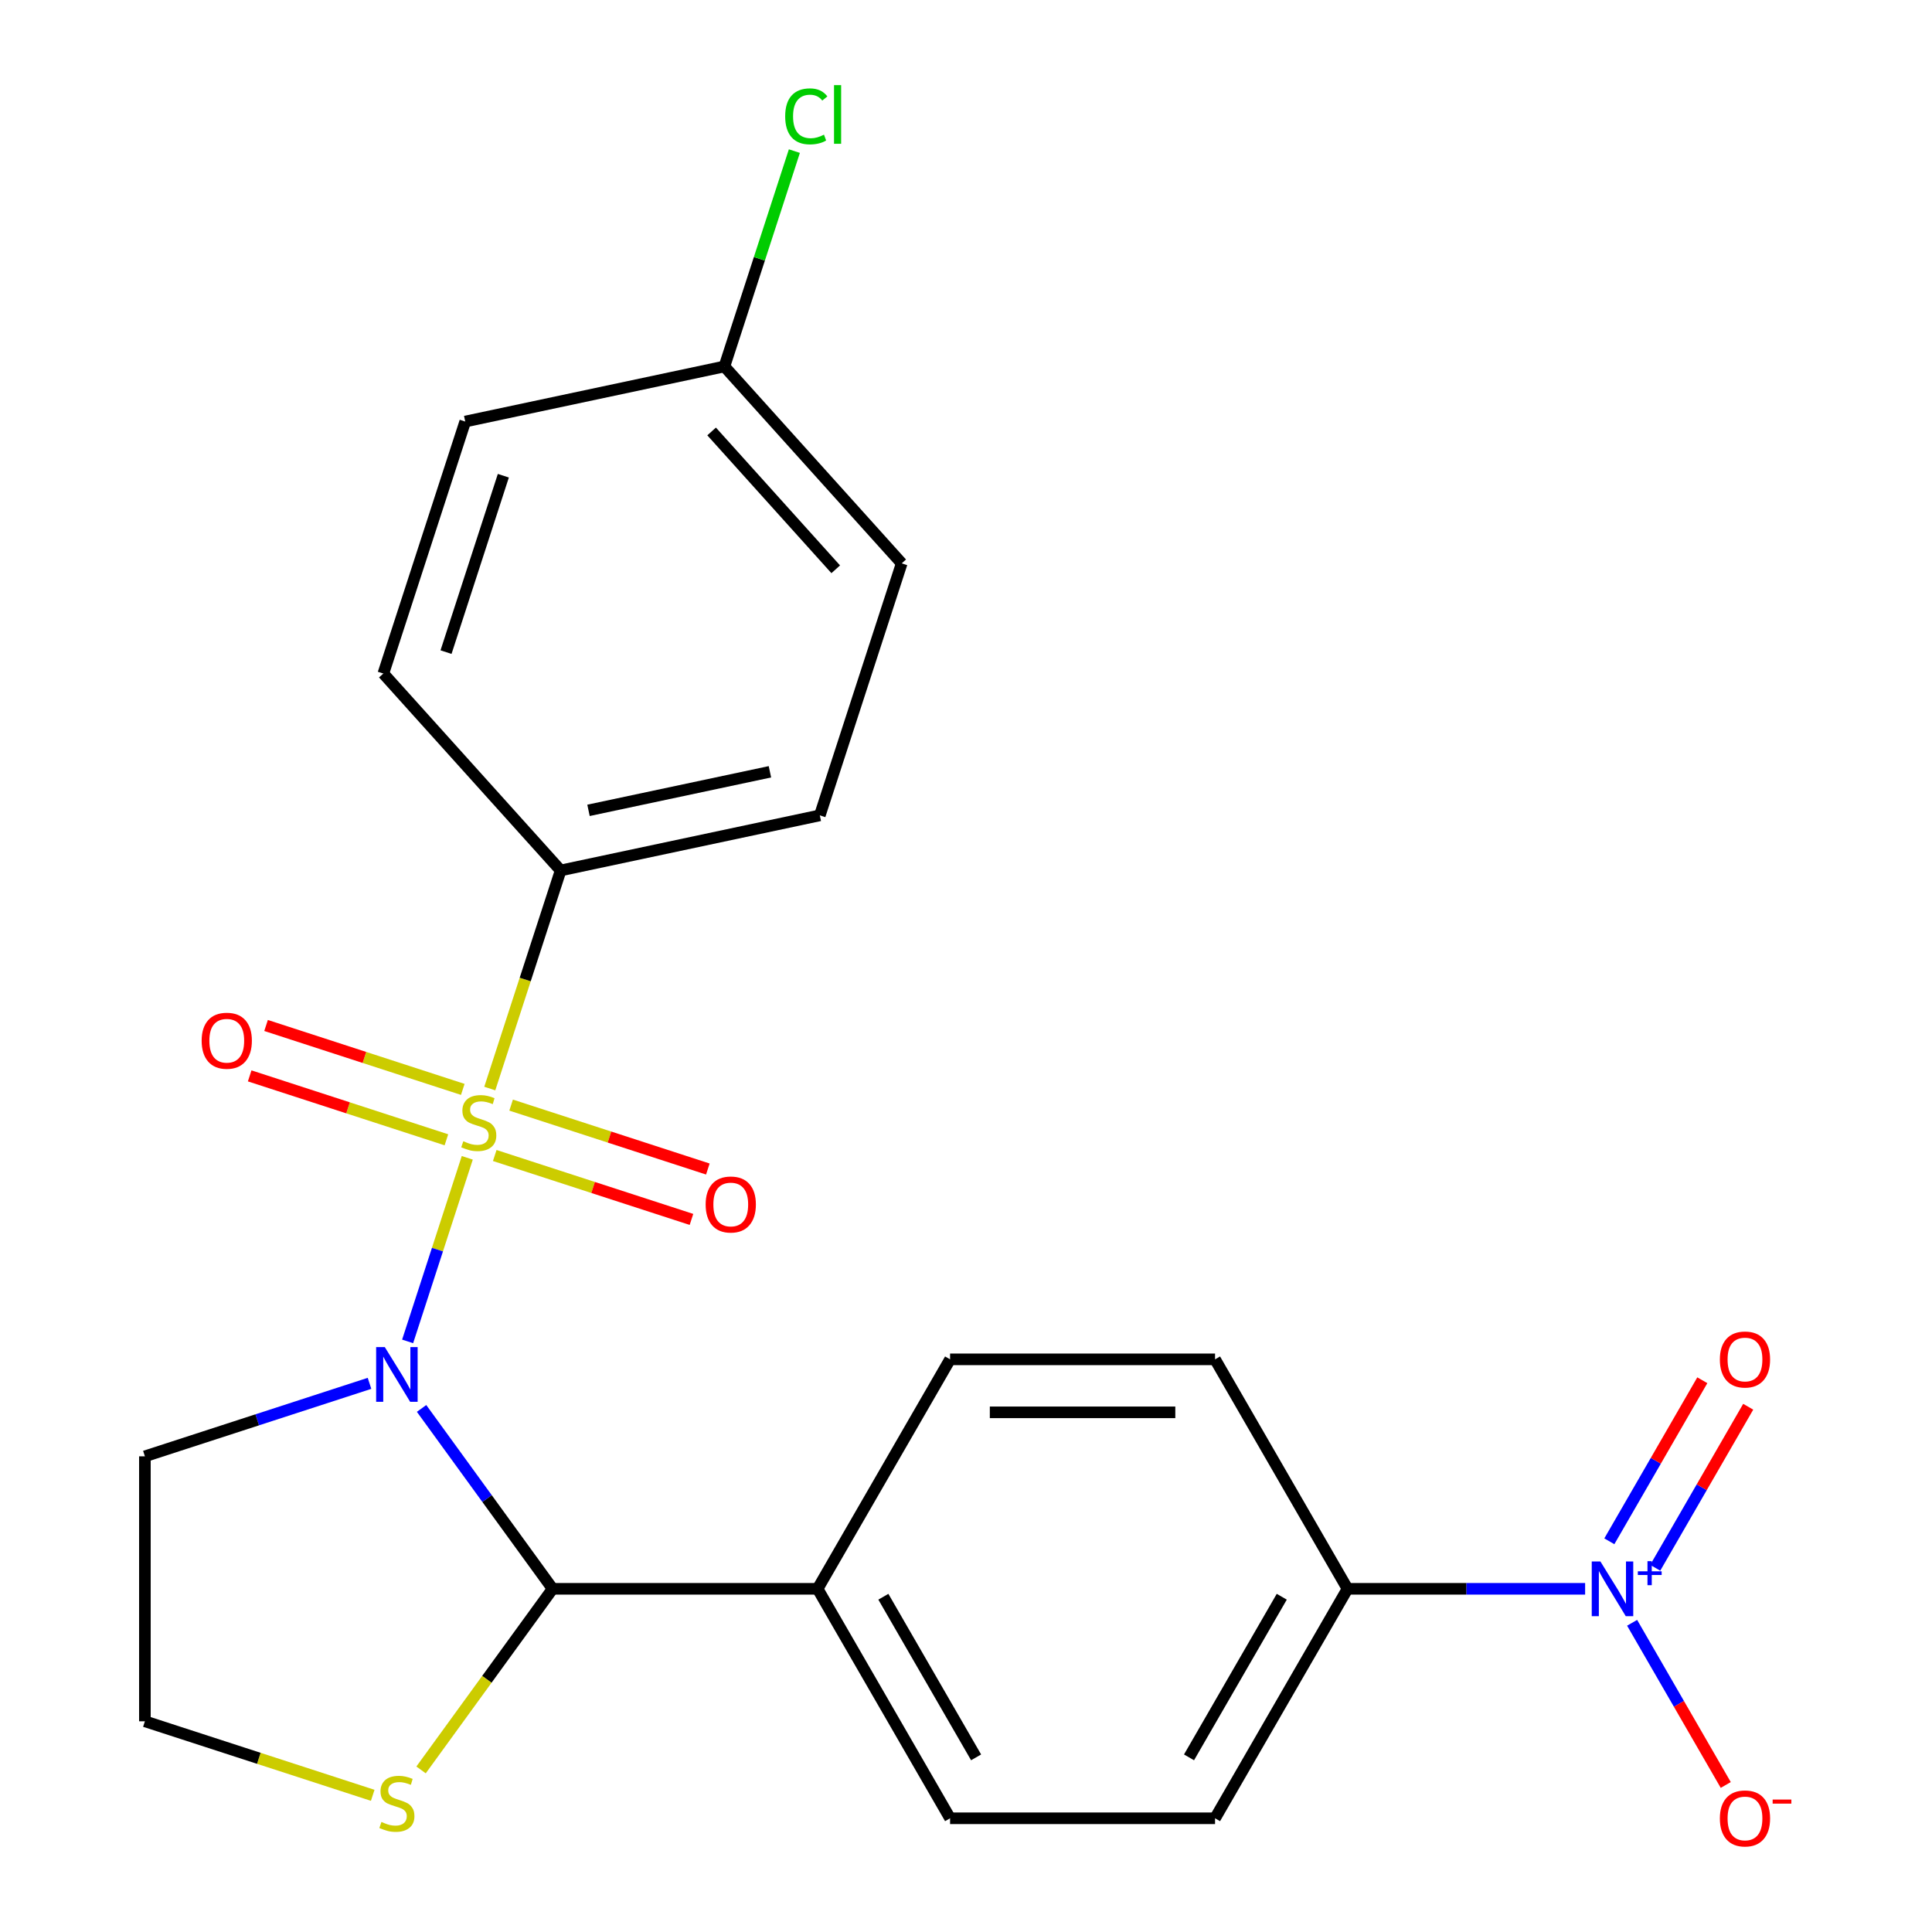 <?xml version='1.0' encoding='iso-8859-1'?>
<svg version='1.1' baseProfile='full'
              xmlns='http://www.w3.org/2000/svg'
                      xmlns:rdkit='http://www.rdkit.org/xml'
                      xmlns:xlink='http://www.w3.org/1999/xlink'
                  xml:space='preserve'
width='1000px' height='1000px' viewBox='0 0 1000 1000'>
<!-- END OF HEADER -->
<rect style='opacity:1.0;fill:#FFFFFF;stroke:none' width='1000' height='1000' x='0' y='0'> </rect>
<path class='bond-0' d='M 241.859,599.287 L 226.423,646.796' style='fill:none;fill-rule:evenodd;stroke:#CCCC00;stroke-width:6px;stroke-linecap:butt;stroke-linejoin:miter;stroke-opacity:1' />
<path class='bond-0' d='M 226.423,646.796 L 210.986,694.305' style='fill:none;fill-rule:evenodd;stroke:#0000FF;stroke-width:6px;stroke-linecap:butt;stroke-linejoin:miter;stroke-opacity:1' />
<path class='bond-3' d='M 253.51,563.43 L 271.849,506.987' style='fill:none;fill-rule:evenodd;stroke:#CCCC00;stroke-width:6px;stroke-linecap:butt;stroke-linejoin:miter;stroke-opacity:1' />
<path class='bond-3' d='M 271.849,506.987 L 290.189,450.545' style='fill:none;fill-rule:evenodd;stroke:#000000;stroke-width:6px;stroke-linecap:butt;stroke-linejoin:miter;stroke-opacity:1' />
<path class='bond-4' d='M 256.079,598.086 L 306.991,614.629' style='fill:none;fill-rule:evenodd;stroke:#CCCC00;stroke-width:6px;stroke-linecap:butt;stroke-linejoin:miter;stroke-opacity:1' />
<path class='bond-4' d='M 306.991,614.629 L 357.904,631.172' style='fill:none;fill-rule:evenodd;stroke:#FF0000;stroke-width:6px;stroke-linecap:butt;stroke-linejoin:miter;stroke-opacity:1' />
<path class='bond-4' d='M 264.555,572 L 315.468,588.542' style='fill:none;fill-rule:evenodd;stroke:#CCCC00;stroke-width:6px;stroke-linecap:butt;stroke-linejoin:miter;stroke-opacity:1' />
<path class='bond-4' d='M 315.468,588.542 L 366.38,605.085' style='fill:none;fill-rule:evenodd;stroke:#FF0000;stroke-width:6px;stroke-linecap:butt;stroke-linejoin:miter;stroke-opacity:1' />
<path class='bond-5' d='M 239.538,563.871 L 188.625,547.328' style='fill:none;fill-rule:evenodd;stroke:#CCCC00;stroke-width:6px;stroke-linecap:butt;stroke-linejoin:miter;stroke-opacity:1' />
<path class='bond-5' d='M 188.625,547.328 L 137.712,530.786' style='fill:none;fill-rule:evenodd;stroke:#FF0000;stroke-width:6px;stroke-linecap:butt;stroke-linejoin:miter;stroke-opacity:1' />
<path class='bond-5' d='M 231.061,589.958 L 180.149,573.415' style='fill:none;fill-rule:evenodd;stroke:#CCCC00;stroke-width:6px;stroke-linecap:butt;stroke-linejoin:miter;stroke-opacity:1' />
<path class='bond-5' d='M 180.149,573.415 L 129.236,556.873' style='fill:none;fill-rule:evenodd;stroke:#FF0000;stroke-width:6px;stroke-linecap:butt;stroke-linejoin:miter;stroke-opacity:1' />
<path class='bond-1' d='M 218.206,729.001 L 252.123,775.684' style='fill:none;fill-rule:evenodd;stroke:#0000FF;stroke-width:6px;stroke-linecap:butt;stroke-linejoin:miter;stroke-opacity:1' />
<path class='bond-1' d='M 252.123,775.684 L 286.04,822.367' style='fill:none;fill-rule:evenodd;stroke:#000000;stroke-width:6px;stroke-linecap:butt;stroke-linejoin:miter;stroke-opacity:1' />
<path class='bond-10' d='M 191.259,716.016 L 133.126,734.905' style='fill:none;fill-rule:evenodd;stroke:#0000FF;stroke-width:6px;stroke-linecap:butt;stroke-linejoin:miter;stroke-opacity:1' />
<path class='bond-10' d='M 133.126,734.905 L 74.993,753.793' style='fill:none;fill-rule:evenodd;stroke:#000000;stroke-width:6px;stroke-linecap:butt;stroke-linejoin:miter;stroke-opacity:1' />
<path class='bond-6' d='M 286.04,822.367 L 251.988,869.235' style='fill:none;fill-rule:evenodd;stroke:#000000;stroke-width:6px;stroke-linecap:butt;stroke-linejoin:miter;stroke-opacity:1' />
<path class='bond-6' d='M 251.988,869.235 L 217.936,916.104' style='fill:none;fill-rule:evenodd;stroke:#CCCC00;stroke-width:6px;stroke-linecap:butt;stroke-linejoin:miter;stroke-opacity:1' />
<path class='bond-8' d='M 286.04,822.367 L 423.187,822.367' style='fill:none;fill-rule:evenodd;stroke:#000000;stroke-width:6px;stroke-linecap:butt;stroke-linejoin:miter;stroke-opacity:1' />
<path class='bond-2' d='M 820.457,822.367 L 758.969,822.367' style='fill:none;fill-rule:evenodd;stroke:#0000FF;stroke-width:6px;stroke-linecap:butt;stroke-linejoin:miter;stroke-opacity:1' />
<path class='bond-2' d='M 758.969,822.367 L 697.48,822.367' style='fill:none;fill-rule:evenodd;stroke:#000000;stroke-width:6px;stroke-linecap:butt;stroke-linejoin:miter;stroke-opacity:1' />
<path class='bond-9' d='M 844.781,839.955 L 869.013,881.927' style='fill:none;fill-rule:evenodd;stroke:#0000FF;stroke-width:6px;stroke-linecap:butt;stroke-linejoin:miter;stroke-opacity:1' />
<path class='bond-9' d='M 869.013,881.927 L 893.245,923.898' style='fill:none;fill-rule:evenodd;stroke:#FF0000;stroke-width:6px;stroke-linecap:butt;stroke-linejoin:miter;stroke-opacity:1' />
<path class='bond-11' d='M 856.744,811.486 L 880.808,769.807' style='fill:none;fill-rule:evenodd;stroke:#0000FF;stroke-width:6px;stroke-linecap:butt;stroke-linejoin:miter;stroke-opacity:1' />
<path class='bond-11' d='M 880.808,769.807 L 904.871,728.128' style='fill:none;fill-rule:evenodd;stroke:#FF0000;stroke-width:6px;stroke-linecap:butt;stroke-linejoin:miter;stroke-opacity:1' />
<path class='bond-11' d='M 832.99,797.772 L 857.053,756.093' style='fill:none;fill-rule:evenodd;stroke:#0000FF;stroke-width:6px;stroke-linecap:butt;stroke-linejoin:miter;stroke-opacity:1' />
<path class='bond-11' d='M 857.053,756.093 L 881.116,714.414' style='fill:none;fill-rule:evenodd;stroke:#FF0000;stroke-width:6px;stroke-linecap:butt;stroke-linejoin:miter;stroke-opacity:1' />
<path class='bond-16' d='M 290.189,450.545 L 424.338,422.03' style='fill:none;fill-rule:evenodd;stroke:#000000;stroke-width:6px;stroke-linecap:butt;stroke-linejoin:miter;stroke-opacity:1' />
<path class='bond-16' d='M 304.608,419.438 L 398.513,399.478' style='fill:none;fill-rule:evenodd;stroke:#000000;stroke-width:6px;stroke-linecap:butt;stroke-linejoin:miter;stroke-opacity:1' />
<path class='bond-17' d='M 290.189,450.545 L 198.42,348.625' style='fill:none;fill-rule:evenodd;stroke:#000000;stroke-width:6px;stroke-linecap:butt;stroke-linejoin:miter;stroke-opacity:1' />
<path class='bond-24' d='M 192.919,929.256 L 133.956,910.098' style='fill:none;fill-rule:evenodd;stroke:#CCCC00;stroke-width:6px;stroke-linecap:butt;stroke-linejoin:miter;stroke-opacity:1' />
<path class='bond-24' d='M 133.956,910.098 L 74.993,890.94' style='fill:none;fill-rule:evenodd;stroke:#000000;stroke-width:6px;stroke-linecap:butt;stroke-linejoin:miter;stroke-opacity:1' />
<path class='bond-7' d='M 697.48,822.367 L 628.906,941.139' style='fill:none;fill-rule:evenodd;stroke:#000000;stroke-width:6px;stroke-linecap:butt;stroke-linejoin:miter;stroke-opacity:1' />
<path class='bond-7' d='M 663.439,826.468 L 615.438,909.608' style='fill:none;fill-rule:evenodd;stroke:#000000;stroke-width:6px;stroke-linecap:butt;stroke-linejoin:miter;stroke-opacity:1' />
<path class='bond-25' d='M 697.48,822.367 L 628.906,703.594' style='fill:none;fill-rule:evenodd;stroke:#000000;stroke-width:6px;stroke-linecap:butt;stroke-linejoin:miter;stroke-opacity:1' />
<path class='bond-14' d='M 423.187,822.367 L 491.76,703.594' style='fill:none;fill-rule:evenodd;stroke:#000000;stroke-width:6px;stroke-linecap:butt;stroke-linejoin:miter;stroke-opacity:1' />
<path class='bond-15' d='M 423.187,822.367 L 491.76,941.139' style='fill:none;fill-rule:evenodd;stroke:#000000;stroke-width:6px;stroke-linecap:butt;stroke-linejoin:miter;stroke-opacity:1' />
<path class='bond-15' d='M 457.227,826.468 L 505.228,909.608' style='fill:none;fill-rule:evenodd;stroke:#000000;stroke-width:6px;stroke-linecap:butt;stroke-linejoin:miter;stroke-opacity:1' />
<path class='bond-18' d='M 74.993,753.793 L 74.993,890.94' style='fill:none;fill-rule:evenodd;stroke:#000000;stroke-width:6px;stroke-linecap:butt;stroke-linejoin:miter;stroke-opacity:1' />
<path class='bond-12' d='M 628.906,941.139 L 491.76,941.139' style='fill:none;fill-rule:evenodd;stroke:#000000;stroke-width:6px;stroke-linecap:butt;stroke-linejoin:miter;stroke-opacity:1' />
<path class='bond-13' d='M 628.906,703.594 L 491.76,703.594' style='fill:none;fill-rule:evenodd;stroke:#000000;stroke-width:6px;stroke-linecap:butt;stroke-linejoin:miter;stroke-opacity:1' />
<path class='bond-13' d='M 608.334,731.024 L 512.332,731.024' style='fill:none;fill-rule:evenodd;stroke:#000000;stroke-width:6px;stroke-linecap:butt;stroke-linejoin:miter;stroke-opacity:1' />
<path class='bond-20' d='M 424.338,422.03 L 466.719,291.596' style='fill:none;fill-rule:evenodd;stroke:#000000;stroke-width:6px;stroke-linecap:butt;stroke-linejoin:miter;stroke-opacity:1' />
<path class='bond-21' d='M 198.42,348.625 L 240.8,218.191' style='fill:none;fill-rule:evenodd;stroke:#000000;stroke-width:6px;stroke-linecap:butt;stroke-linejoin:miter;stroke-opacity:1' />
<path class='bond-21' d='M 230.864,337.536 L 260.53,246.232' style='fill:none;fill-rule:evenodd;stroke:#000000;stroke-width:6px;stroke-linecap:butt;stroke-linejoin:miter;stroke-opacity:1' />
<path class='bond-19' d='M 374.95,189.677 L 240.8,218.191' style='fill:none;fill-rule:evenodd;stroke:#000000;stroke-width:6px;stroke-linecap:butt;stroke-linejoin:miter;stroke-opacity:1' />
<path class='bond-22' d='M 374.95,189.677 L 393.059,133.944' style='fill:none;fill-rule:evenodd;stroke:#000000;stroke-width:6px;stroke-linecap:butt;stroke-linejoin:miter;stroke-opacity:1' />
<path class='bond-22' d='M 393.059,133.944 L 411.167,78.211' style='fill:none;fill-rule:evenodd;stroke:#00CC00;stroke-width:6px;stroke-linecap:butt;stroke-linejoin:miter;stroke-opacity:1' />
<path class='bond-23' d='M 374.95,189.677 L 466.719,291.596' style='fill:none;fill-rule:evenodd;stroke:#000000;stroke-width:6px;stroke-linecap:butt;stroke-linejoin:miter;stroke-opacity:1' />
<path class='bond-23' d='M 368.331,223.318 L 432.57,294.662' style='fill:none;fill-rule:evenodd;stroke:#000000;stroke-width:6px;stroke-linecap:butt;stroke-linejoin:miter;stroke-opacity:1' />
<path  class='atom-0' d='M 239.808 590.699
Q 240.128 590.819, 241.448 591.379
Q 242.768 591.939, 244.208 592.299
Q 245.688 592.619, 247.128 592.619
Q 249.808 592.619, 251.368 591.339
Q 252.928 590.019, 252.928 587.739
Q 252.928 586.179, 252.128 585.219
Q 251.368 584.259, 250.168 583.739
Q 248.968 583.219, 246.968 582.619
Q 244.448 581.859, 242.928 581.139
Q 241.448 580.419, 240.368 578.899
Q 239.328 577.379, 239.328 574.819
Q 239.328 571.259, 241.728 569.059
Q 244.168 566.859, 248.968 566.859
Q 252.248 566.859, 255.968 568.419
L 255.048 571.499
Q 251.648 570.099, 249.088 570.099
Q 246.328 570.099, 244.808 571.259
Q 243.288 572.379, 243.328 574.339
Q 243.328 575.859, 244.088 576.779
Q 244.888 577.699, 246.008 578.219
Q 247.168 578.739, 249.088 579.339
Q 251.648 580.139, 253.168 580.939
Q 254.688 581.739, 255.768 583.379
Q 256.888 584.979, 256.888 587.739
Q 256.888 591.659, 254.248 593.779
Q 251.648 595.859, 247.288 595.859
Q 244.768 595.859, 242.848 595.299
Q 240.968 594.779, 238.728 593.859
L 239.808 590.699
' fill='#CCCC00'/>
<path  class='atom-1' d='M 199.168 697.253
L 208.448 712.253
Q 209.368 713.733, 210.848 716.413
Q 212.328 719.093, 212.408 719.253
L 212.408 697.253
L 216.168 697.253
L 216.168 725.573
L 212.288 725.573
L 202.328 709.173
Q 201.168 707.253, 199.928 705.053
Q 198.728 702.853, 198.368 702.173
L 198.368 725.573
L 194.688 725.573
L 194.688 697.253
L 199.168 697.253
' fill='#0000FF'/>
<path  class='atom-3' d='M 828.366 808.207
L 837.646 823.207
Q 838.566 824.687, 840.046 827.367
Q 841.526 830.047, 841.606 830.207
L 841.606 808.207
L 845.366 808.207
L 845.366 836.527
L 841.486 836.527
L 831.526 820.127
Q 830.366 818.207, 829.126 816.007
Q 827.926 813.807, 827.566 813.127
L 827.566 836.527
L 823.886 836.527
L 823.886 808.207
L 828.366 808.207
' fill='#0000FF'/>
<path  class='atom-3' d='M 847.742 813.311
L 852.732 813.311
L 852.732 808.058
L 854.949 808.058
L 854.949 813.311
L 860.071 813.311
L 860.071 815.212
L 854.949 815.212
L 854.949 820.492
L 852.732 820.492
L 852.732 815.212
L 847.742 815.212
L 847.742 813.311
' fill='#0000FF'/>
<path  class='atom-5' d='M 365.242 623.439
Q 365.242 616.639, 368.602 612.839
Q 371.962 609.039, 378.242 609.039
Q 384.522 609.039, 387.882 612.839
Q 391.242 616.639, 391.242 623.439
Q 391.242 630.319, 387.842 634.239
Q 384.442 638.119, 378.242 638.119
Q 372.002 638.119, 368.602 634.239
Q 365.242 630.359, 365.242 623.439
M 378.242 634.919
Q 382.562 634.919, 384.882 632.039
Q 387.242 629.119, 387.242 623.439
Q 387.242 617.879, 384.882 615.079
Q 382.562 612.239, 378.242 612.239
Q 373.922 612.239, 371.562 615.039
Q 369.242 617.839, 369.242 623.439
Q 369.242 629.159, 371.562 632.039
Q 373.922 634.919, 378.242 634.919
' fill='#FF0000'/>
<path  class='atom-6' d='M 104.374 538.678
Q 104.374 531.878, 107.734 528.078
Q 111.094 524.278, 117.374 524.278
Q 123.654 524.278, 127.014 528.078
Q 130.374 531.878, 130.374 538.678
Q 130.374 545.558, 126.974 549.478
Q 123.574 553.358, 117.374 553.358
Q 111.134 553.358, 107.734 549.478
Q 104.374 545.598, 104.374 538.678
M 117.374 550.158
Q 121.694 550.158, 124.014 547.278
Q 126.374 544.358, 126.374 538.678
Q 126.374 533.118, 124.014 530.318
Q 121.694 527.478, 117.374 527.478
Q 113.054 527.478, 110.694 530.278
Q 108.374 533.078, 108.374 538.678
Q 108.374 544.398, 110.694 547.278
Q 113.054 550.158, 117.374 550.158
' fill='#FF0000'/>
<path  class='atom-7' d='M 197.428 943.04
Q 197.748 943.16, 199.068 943.72
Q 200.388 944.28, 201.828 944.64
Q 203.308 944.96, 204.748 944.96
Q 207.428 944.96, 208.988 943.68
Q 210.548 942.36, 210.548 940.08
Q 210.548 938.52, 209.748 937.56
Q 208.988 936.6, 207.788 936.08
Q 206.588 935.56, 204.588 934.96
Q 202.068 934.2, 200.548 933.48
Q 199.068 932.76, 197.988 931.24
Q 196.948 929.72, 196.948 927.16
Q 196.948 923.6, 199.348 921.4
Q 201.788 919.2, 206.588 919.2
Q 209.868 919.2, 213.588 920.76
L 212.668 923.84
Q 209.268 922.44, 206.708 922.44
Q 203.948 922.44, 202.428 923.6
Q 200.908 924.72, 200.948 926.68
Q 200.948 928.2, 201.708 929.12
Q 202.508 930.04, 203.628 930.56
Q 204.788 931.08, 206.708 931.68
Q 209.268 932.48, 210.788 933.28
Q 212.308 934.08, 213.388 935.72
Q 214.508 937.32, 214.508 940.08
Q 214.508 944, 211.868 946.12
Q 209.268 948.2, 204.908 948.2
Q 202.388 948.2, 200.468 947.64
Q 198.588 947.12, 196.348 946.2
L 197.428 943.04
' fill='#CCCC00'/>
<path  class='atom-10' d='M 890.199 941.219
Q 890.199 934.419, 893.559 930.619
Q 896.919 926.819, 903.199 926.819
Q 909.479 926.819, 912.839 930.619
Q 916.199 934.419, 916.199 941.219
Q 916.199 948.099, 912.799 952.019
Q 909.399 955.899, 903.199 955.899
Q 896.959 955.899, 893.559 952.019
Q 890.199 948.139, 890.199 941.219
M 903.199 952.699
Q 907.519 952.699, 909.839 949.819
Q 912.199 946.899, 912.199 941.219
Q 912.199 935.659, 909.839 932.859
Q 907.519 930.019, 903.199 930.019
Q 898.879 930.019, 896.519 932.819
Q 894.199 935.619, 894.199 941.219
Q 894.199 946.939, 896.519 949.819
Q 898.879 952.699, 903.199 952.699
' fill='#FF0000'/>
<path  class='atom-10' d='M 917.519 931.441
L 927.208 931.441
L 927.208 933.553
L 917.519 933.553
L 917.519 931.441
' fill='#FF0000'/>
<path  class='atom-12' d='M 890.199 703.674
Q 890.199 696.874, 893.559 693.074
Q 896.919 689.274, 903.199 689.274
Q 909.479 689.274, 912.839 693.074
Q 916.199 696.874, 916.199 703.674
Q 916.199 710.554, 912.799 714.474
Q 909.399 718.354, 903.199 718.354
Q 896.959 718.354, 893.559 714.474
Q 890.199 710.594, 890.199 703.674
M 903.199 715.154
Q 907.519 715.154, 909.839 712.274
Q 912.199 709.354, 912.199 703.674
Q 912.199 698.114, 909.839 695.314
Q 907.519 692.474, 903.199 692.474
Q 898.879 692.474, 896.519 695.274
Q 894.199 698.074, 894.199 703.674
Q 894.199 709.394, 896.519 712.274
Q 898.879 715.154, 903.199 715.154
' fill='#FF0000'/>
<path  class='atom-23' d='M 406.41 60.222
Q 406.41 53.182, 409.69 49.502
Q 413.01 45.782, 419.29 45.782
Q 425.13 45.782, 428.25 49.903
L 425.61 52.062
Q 423.33 49.062, 419.29 49.062
Q 415.01 49.062, 412.73 51.943
Q 410.49 54.782, 410.49 60.222
Q 410.49 65.823, 412.81 68.703
Q 415.17 71.582, 419.73 71.582
Q 422.85 71.582, 426.49 69.703
L 427.61 72.703
Q 426.13 73.662, 423.89 74.222
Q 421.65 74.782, 419.17 74.782
Q 413.01 74.782, 409.69 71.022
Q 406.41 67.263, 406.41 60.222
' fill='#00CC00'/>
<path  class='atom-23' d='M 431.69 44.062
L 435.37 44.062
L 435.37 74.422
L 431.69 74.422
L 431.69 44.062
' fill='#00CC00'/>
</svg>
